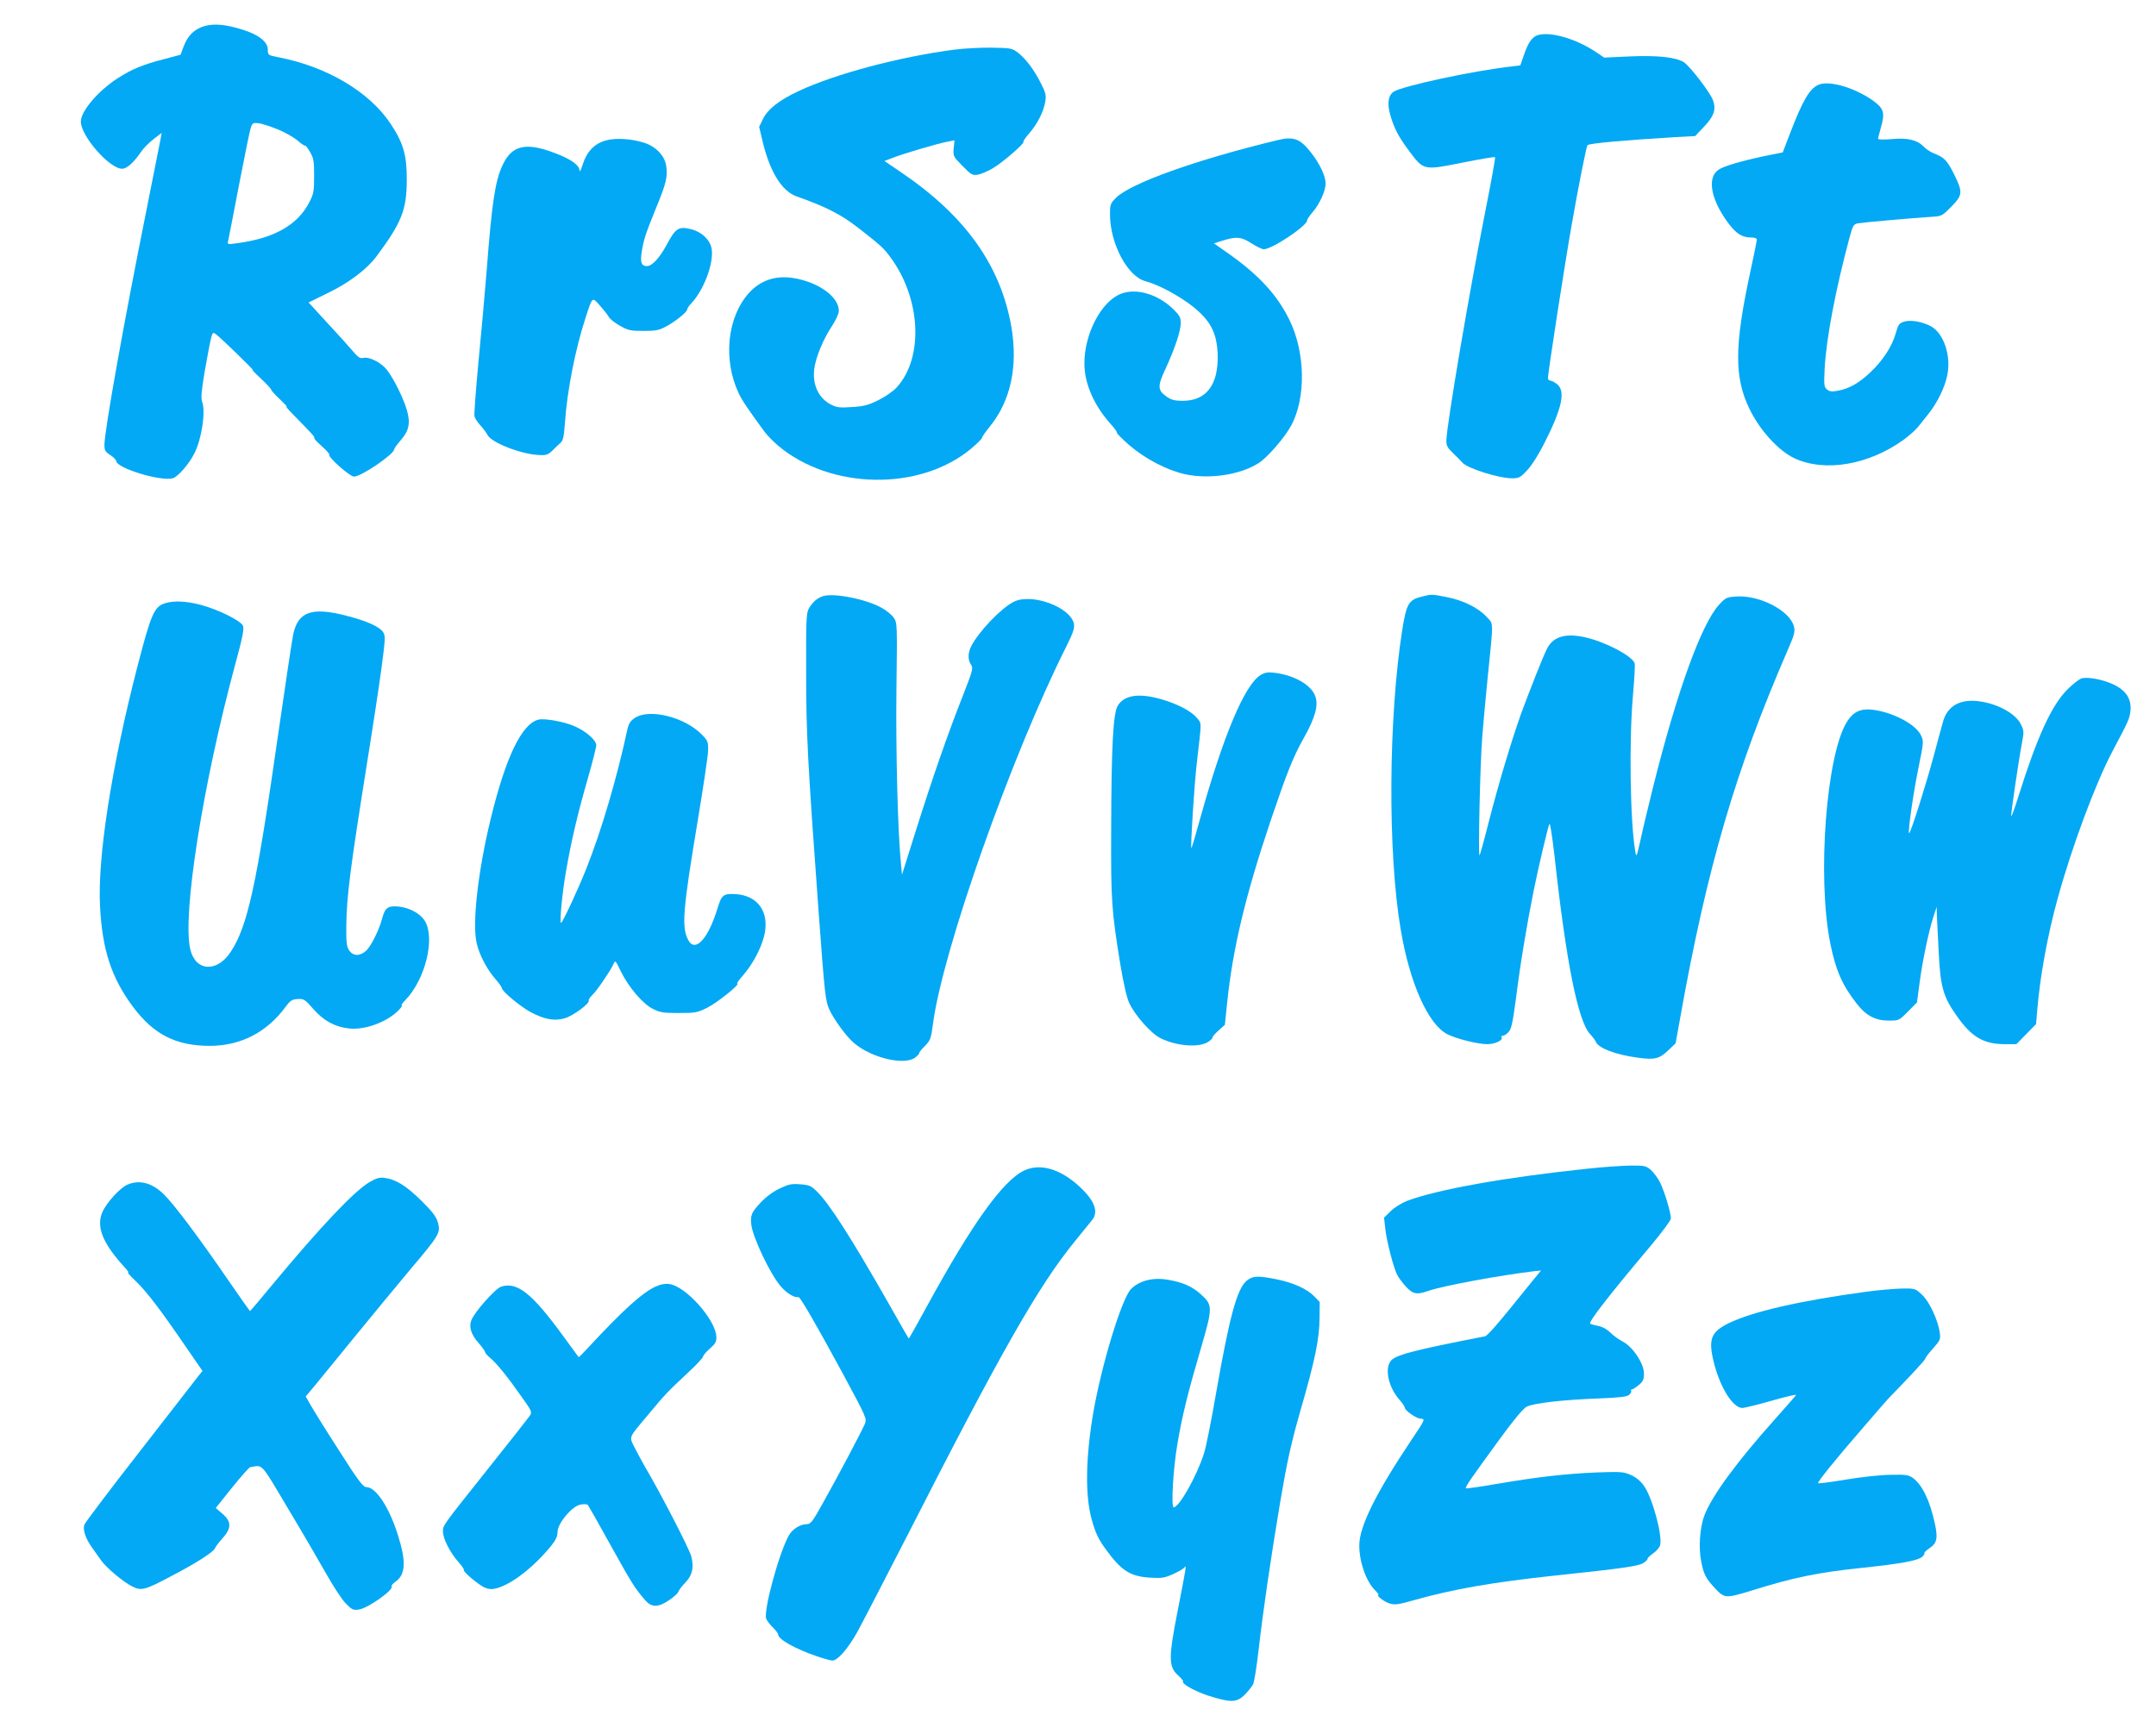 <?xml version="1.0" standalone="no"?>
<!DOCTYPE svg PUBLIC "-//W3C//DTD SVG 20010904//EN"
 "http://www.w3.org/TR/2001/REC-SVG-20010904/DTD/svg10.dtd">
<svg version="1.0" xmlns="http://www.w3.org/2000/svg"
 width="1280pt" height="1026pt" viewBox="0 0 1280 1026"
 preserveAspectRatio="xMidYMid meet">
<g transform="translate(0,1026) scale(0.1,-0.1)"
fill="#03a9f4" stroke="none">
<path d="M1217 10106 c-61 -17 -102 -56 -126 -120 l-19 -51 -98 -26 c-127 -33
-190 -59 -276 -114 -117 -76 -218 -195 -218 -257 0 -86 170 -280 245 -280 28
0 69 36 115 104 14 20 47 53 73 73 l47 36 -6 -33 c-4 -18 -42 -211 -85 -428
-136 -677 -249 -1310 -249 -1392 0 -32 5 -41 35 -60 19 -13 35 -29 35 -35 0
-43 272 -125 338 -102 31 11 95 85 126 147 44 86 68 249 46 307 -8 20 -4 65
15 178 15 84 31 171 37 194 9 38 12 41 28 30 27 -19 236 -222 220 -213 -8 4
13 -19 48 -51 34 -32 62 -62 62 -67 0 -5 24 -31 53 -58 28 -27 46 -46 38 -42
-8 4 8 -15 35 -43 119 -121 135 -139 130 -144 -3 -3 17 -24 44 -48 27 -24 48
-47 45 -51 -9 -14 122 -130 147 -130 42 0 238 133 238 162 0 5 18 30 39 54 50
57 59 102 36 181 -21 71 -78 186 -118 237 -35 44 -105 79 -140 71 -19 -5 -31
3 -64 42 -22 26 -90 102 -151 167 l-110 120 116 57 c126 61 231 141 289 219
149 201 178 275 178 455 0 144 -20 215 -94 327 -125 191 -378 342 -668 398
-62 12 -63 13 -63 46 0 45 -54 88 -150 118 -100 31 -165 37 -223 22z m434
-615 c42 -17 94 -47 116 -66 22 -19 42 -32 45 -30 2 3 15 -14 29 -38 21 -37
24 -54 24 -142 0 -90 -3 -106 -28 -155 -70 -137 -211 -216 -435 -245 -52 -7
-53 -7 -47 17 3 12 32 163 65 335 33 171 64 323 70 338 9 25 14 27 48 23 20
-3 71 -20 113 -37z"/>
<path d="M9135 10053 c-36 -9 -60 -41 -85 -112 l-24 -69 -55 -7 c-229 -26
-645 -116 -696 -149 -34 -22 -41 -72 -20 -142 23 -79 48 -126 112 -212 85
-114 85 -114 314 -68 105 21 193 36 195 33 3 -3 -24 -153 -60 -333 -97 -490
-224 -1240 -229 -1347 -1 -32 5 -44 38 -76 22 -22 48 -47 57 -58 32 -35 216
-93 296 -93 40 0 49 5 89 48 26 27 69 95 103 163 104 206 126 307 74 348 -15
12 -33 21 -40 21 -8 0 -14 7 -14 15 0 31 102 691 141 910 38 218 87 467 94
473 11 11 212 29 524 48 l115 6 53 56 c58 61 72 100 54 154 -15 46 -140 208
-176 230 -51 29 -157 40 -320 33 l-151 -7 -46 31 c-115 78 -264 123 -343 104z"/>
<path d="M5664 9965 c-326 -43 -706 -144 -923 -246 -115 -54 -183 -107 -211
-165 l-23 -47 18 -76 c43 -187 115 -305 204 -337 181 -64 267 -109 374 -193
128 -100 143 -114 180 -164 184 -245 203 -597 42 -776 -22 -24 -68 -56 -110
-77 -61 -30 -87 -37 -157 -41 -72 -5 -90 -3 -125 15 -73 38 -110 116 -99 210
8 68 53 178 106 257 22 34 40 72 40 89 1 83 -121 171 -269 195 -106 17 -196
-13 -264 -88 -130 -144 -156 -396 -61 -597 21 -44 55 -94 154 -229 14 -19 49
-55 78 -80 311 -263 840 -273 1145 -21 37 31 67 61 67 66 0 6 21 36 47 68 123
151 167 356 128 588 -63 366 -272 661 -654 920 l-100 68 47 18 c65 26 270 86
324 96 l45 9 -5 -48 c-4 -46 -3 -48 52 -104 53 -54 59 -57 93 -52 19 4 60 21
89 39 59 35 188 147 180 156 -3 2 12 25 34 50 48 54 87 131 96 190 6 35 2 52
-25 105 -40 81 -91 148 -137 184 -36 27 -42 28 -158 30 -67 1 -167 -5 -222
-12z"/>
<path d="M10795 9756 c-52 -23 -92 -92 -165 -281 l-46 -120 -110 -22 c-132
-28 -239 -59 -270 -80 -72 -47 -47 -180 59 -321 46 -60 80 -82 132 -82 23 0
35 -5 35 -13 0 -8 -18 -97 -40 -198 -93 -432 -94 -618 -5 -804 62 -129 173
-251 268 -296 183 -85 445 -39 653 113 33 25 70 58 82 74 13 16 41 52 63 79
52 66 96 156 110 228 24 117 -23 252 -100 291 -51 27 -120 38 -157 26 -30 -10
-35 -18 -50 -72 -22 -76 -75 -158 -150 -229 -68 -64 -124 -96 -192 -109 -38
-7 -50 -5 -66 8 -17 15 -18 28 -13 127 10 177 65 468 148 776 19 70 23 77 49
83 27 5 319 31 442 39 55 3 60 6 113 60 68 69 69 86 15 195 -41 81 -57 97
-120 122 -19 7 -47 26 -61 41 -37 38 -94 52 -190 43 -44 -4 -79 -3 -79 2 0 5
9 39 19 75 23 82 14 108 -57 157 -110 75 -257 116 -317 88z"/>
<path d="M3597 9426 c-67 -18 -113 -66 -137 -141 -10 -33 -19 -50 -19 -38 -1
32 -50 67 -141 102 -178 69 -261 50 -317 -71 -43 -92 -63 -223 -93 -617 -12
-146 -34 -396 -50 -557 -15 -161 -26 -303 -23 -316 3 -13 19 -37 36 -55 16
-17 34 -42 41 -55 22 -46 200 -116 309 -120 40 -2 51 2 77 27 16 17 38 37 48
46 15 13 20 36 26 118 13 191 61 436 123 626 41 126 38 124 86 69 23 -26 47
-57 52 -67 6 -11 35 -34 65 -51 50 -28 63 -31 140 -31 70 0 93 4 130 24 56 29
130 88 130 104 0 6 11 22 24 36 75 78 135 240 121 324 -9 53 -60 101 -122 116
-73 18 -92 7 -143 -89 -45 -83 -88 -130 -120 -130 -32 0 -40 22 -30 85 12 74
21 102 85 260 61 148 70 187 60 251 -9 61 -64 117 -136 138 -76 23 -166 28
-222 12z"/>
<path d="M7585 9428 c-482 -116 -873 -256 -960 -343 -33 -33 -35 -40 -35 -98
0 -173 104 -369 211 -397 77 -20 201 -87 282 -151 103 -83 140 -153 146 -278
7 -183 -65 -281 -207 -281 -45 0 -67 5 -93 23 -57 39 -59 62 -9 168 56 122 90
224 90 271 0 33 -7 46 -45 83 -91 88 -218 126 -309 91 -118 -45 -219 -239
-218 -416 0 -118 58 -250 159 -361 21 -23 36 -45 34 -48 -3 -3 30 -36 73 -74
94 -81 224 -149 332 -173 143 -31 326 -4 436 66 52 33 153 149 193 222 90 165
85 438 -11 631 -73 147 -178 261 -353 386 l-94 66 54 17 c81 25 108 22 169
-17 30 -19 63 -35 73 -35 49 0 257 139 257 171 0 6 14 27 31 47 42 47 79 128
79 172 0 45 -36 121 -89 187 -63 80 -102 94 -196 71z"/>
<path d="M4886 6720 c-35 -11 -63 -36 -85 -75 -14 -26 -16 -73 -15 -375 0
-368 9 -534 74 -1423 36 -491 41 -532 63 -580 28 -61 103 -164 149 -202 105
-88 299 -133 362 -84 15 12 25 23 23 25 -2 3 12 21 33 42 34 35 37 43 49 132
56 432 465 1591 791 2240 41 82 50 109 46 135 -19 100 -250 185 -357 132 -74
-37 -207 -175 -253 -264 -20 -40 -21 -82 -1 -110 14 -20 10 -34 -49 -185 -89
-225 -180 -487 -278 -798 l-83 -264 -6 65 c-19 185 -31 667 -27 1032 5 393 5
398 -16 429 -11 17 -44 44 -72 59 -90 51 -284 90 -348 69z"/>
<path d="M8447 6719 c-84 -20 -96 -40 -122 -199 -82 -522 -87 -1320 -9 -1780
53 -317 163 -563 277 -621 53 -27 180 -59 236 -59 47 0 96 23 86 41 -4 5 0 9
8 9 7 0 23 10 34 23 16 18 24 55 43 197 24 196 67 452 105 640 31 153 85 380
94 398 4 7 17 -78 30 -190 69 -630 139 -981 211 -1058 15 -16 30 -36 34 -45
14 -38 115 -77 247 -95 103 -14 129 -8 183 43 l44 42 27 150 c159 892 328
1470 639 2186 41 94 44 109 36 141 -26 94 -206 186 -343 176 -57 -4 -63 -7
-103 -51 -104 -116 -248 -514 -389 -1077 -29 -118 -64 -262 -76 -320 -23 -102
-24 -104 -31 -63 -30 178 -37 656 -13 928 8 93 13 177 10 186 -14 44 -174 128
-295 155 -115 26 -189 4 -225 -67 -22 -41 -108 -260 -156 -391 -59 -167 -134
-418 -190 -637 -27 -107 -52 -197 -55 -200 -9 -8 3 536 16 704 6 77 20 230 31
340 37 364 37 326 -6 373 -48 53 -139 98 -238 117 -87 17 -87 17 -140 4z"/>
<path d="M983 6679 c-67 -20 -85 -59 -168 -380 -153 -593 -237 -1132 -221
-1422 13 -256 68 -424 194 -593 124 -167 256 -234 458 -234 182 0 338 80 449
231 29 39 39 45 73 47 36 2 42 -2 92 -59 61 -70 129 -107 213 -116 97 -10 229
40 297 112 13 14 20 25 15 25 -5 0 5 15 22 32 119 124 178 367 115 470 -27 44
-90 78 -155 85 -63 6 -81 -6 -98 -70 -18 -69 -66 -165 -95 -192 -37 -34 -78
-33 -101 2 -15 22 -18 47 -17 143 2 181 23 340 124 975 33 204 71 455 85 559
23 175 24 191 9 213 -21 32 -96 66 -218 97 -204 53 -285 25 -315 -109 -6 -27
-47 -300 -91 -605 -127 -888 -180 -1131 -281 -1283 -81 -123 -208 -115 -239
15 -49 202 73 976 266 1691 46 169 54 213 46 232 -14 31 -154 99 -256 125 -84
21 -151 24 -203 9z"/>
<path d="M7483 6251 c-94 -59 -219 -357 -354 -838 -29 -106 -54 -191 -56 -189
-6 6 18 389 33 511 29 251 29 227 -1 263 -34 41 -120 85 -217 112 -130 36
-215 22 -253 -42 -26 -45 -37 -242 -38 -728 -2 -425 2 -486 54 -805 19 -112
38 -199 53 -230 33 -73 129 -181 185 -209 97 -49 236 -59 289 -19 14 10 23 21
21 23 -2 3 13 21 34 40 l39 35 14 135 c33 318 108 632 257 1075 97 286 132
376 197 492 70 125 89 197 68 251 -25 67 -128 125 -248 138 -34 4 -53 0 -77
-15z"/>
<path d="M12361 6233 c-14 -3 -53 -33 -87 -67 -94 -94 -179 -280 -288 -626
-25 -80 -45 -136 -46 -125 0 26 46 339 64 432 13 68 12 75 -6 112 -31 63 -133
120 -242 136 -115 18 -194 -25 -220 -119 -8 -28 -33 -119 -55 -202 -46 -172
-140 -468 -147 -462 -8 9 26 245 57 395 30 146 30 152 14 186 -31 67 -169 139
-290 153 -67 8 -112 -12 -148 -69 -124 -191 -180 -923 -101 -1317 32 -160 71
-250 157 -359 55 -72 111 -101 191 -101 60 0 61 1 114 54 l53 54 15 113 c17
130 54 307 82 394 l20 60 1 -50 c1 -27 6 -127 11 -221 10 -205 27 -263 107
-376 87 -125 159 -167 281 -168 l73 0 59 60 58 59 7 83 c16 197 61 445 121
662 85 310 224 682 326 876 95 179 101 192 106 237 9 80 -33 135 -130 171 -59
22 -121 31 -157 25z"/>
<path d="M3769 5997 c-25 -16 -36 -34 -43 -62 -61 -287 -156 -610 -246 -835
-50 -126 -141 -320 -149 -320 -10 0 7 183 30 310 31 178 66 328 125 534 30
104 54 199 54 211 0 29 -58 81 -125 111 -60 28 -180 50 -218 41 -99 -25 -193
-219 -282 -582 -76 -309 -113 -628 -85 -746 16 -69 62 -157 112 -213 21 -24
38 -49 38 -54 0 -18 110 -109 169 -141 85 -45 142 -55 205 -37 50 15 151 90
141 105 -2 5 7 18 20 31 27 25 107 142 126 183 12 27 12 27 45 -41 46 -94 131
-194 191 -223 41 -21 63 -24 153 -24 99 0 110 2 170 32 58 29 198 141 177 143
-5 0 10 21 33 47 57 65 106 156 126 233 36 141 -34 244 -172 251 -69 4 -80 -5
-104 -84 -56 -184 -134 -267 -175 -187 -39 76 -31 178 57 705 33 198 61 386
62 417 1 52 -2 60 -34 93 -102 107 -314 160 -401 102z"/>
<path d="M9410 3319 c-474 -50 -877 -122 -1055 -189 -35 -14 -76 -39 -99 -62
l-39 -38 7 -63 c7 -72 49 -234 71 -277 8 -16 32 -48 52 -70 42 -45 65 -49 133
-25 85 30 426 93 637 118 l32 3 -42 -51 c-224 -278 -274 -336 -292 -340 -427
-83 -534 -111 -560 -148 -35 -50 -10 -157 54 -229 17 -20 31 -40 31 -46 0 -17
67 -64 94 -66 29 -1 28 -3 -55 -127 -210 -314 -309 -513 -309 -625 0 -99 40
-212 92 -265 16 -16 26 -29 22 -29 -19 0 34 -42 66 -51 31 -10 52 -7 146 20
235 66 466 106 839 146 396 42 488 55 519 73 16 9 28 21 27 26 -1 4 14 19 33
32 20 14 39 36 42 49 15 60 -47 285 -97 354 -19 27 -47 50 -77 63 -43 19 -59
20 -202 15 -191 -8 -360 -28 -593 -68 -98 -17 -181 -29 -184 -26 -6 7 30 58
210 305 77 105 130 168 150 179 41 21 208 41 422 49 129 5 174 10 187 22 10 8
15 19 12 23 -3 5 -1 9 5 9 5 0 23 12 40 26 26 21 31 33 31 69 0 59 -67 159
-126 189 -23 12 -55 35 -73 53 -19 19 -47 35 -69 39 -20 4 -43 10 -51 14 -14
7 109 166 361 465 65 78 118 149 118 160 0 34 -39 164 -65 215 -13 26 -38 59
-55 74 -29 24 -38 26 -123 25 -51 -1 -171 -9 -267 -20z"/>
<path d="M6081 3310 c-126 -59 -310 -316 -576 -803 -59 -109 -109 -197 -110
-195 -2 2 -57 98 -123 215 -219 384 -349 587 -421 657 -36 36 -47 40 -101 44
-53 4 -69 0 -125 -27 -41 -20 -81 -51 -114 -87 -49 -53 -56 -70 -51 -122 6
-74 115 -303 177 -372 36 -41 80 -67 104 -62 10 2 116 -183 267 -462 139 -258
139 -260 126 -292 -18 -42 -153 -299 -247 -466 -60 -109 -74 -128 -95 -128
-41 0 -88 -29 -109 -68 -58 -103 -152 -448 -134 -494 5 -12 23 -36 40 -52 17
-17 31 -35 31 -42 0 -28 103 -86 234 -130 38 -13 78 -24 88 -24 31 0 91 69
147 168 28 51 162 310 298 575 554 1087 778 1481 994 1746 46 57 93 114 103
127 40 49 14 117 -78 201 -113 103 -231 137 -325 93z"/>
<path d="M2194 3241 c-91 -53 -292 -266 -581 -614 -69 -84 -127 -152 -129
-152 -1 0 -60 83 -130 185 -172 251 -317 444 -379 506 -70 70 -145 91 -218 60
-43 -18 -124 -106 -149 -163 -38 -87 1 -185 131 -327 20 -21 29 -36 21 -32 -8
5 12 -19 46 -51 66 -64 147 -170 298 -391 l98 -142 -30 -38 c-16 -20 -171
-220 -345 -444 -175 -224 -321 -418 -326 -431 -11 -29 7 -84 46 -137 15 -22
39 -56 53 -75 33 -46 134 -130 187 -156 53 -26 73 -21 233 64 147 77 249 142
257 165 3 9 24 36 45 59 53 59 53 99 -2 145 l-39 34 96 120 c54 67 102 121
108 122 78 13 59 34 223 -242 83 -138 184 -312 226 -386 42 -75 94 -155 117
-179 38 -39 45 -43 80 -38 52 7 207 116 194 137 -3 5 8 18 24 29 59 42 63 119
14 274 -51 165 -131 287 -188 287 -19 0 -47 36 -164 220 -78 121 -153 242
-168 269 l-28 49 61 73 c33 41 139 171 236 289 96 118 242 294 322 390 176
208 182 220 166 280 -10 35 -30 63 -99 131 -89 88 -152 127 -219 135 -28 4
-49 -2 -88 -25z"/>
<path d="M7401 2655 c-57 -48 -102 -214 -181 -666 -28 -162 -60 -323 -72 -359
-43 -135 -147 -320 -180 -320 -16 0 -3 231 22 375 28 167 62 304 137 560 74
253 74 265 2 330 -52 47 -107 71 -195 86 -90 16 -172 -6 -220 -56 -56 -60
-175 -452 -224 -737 -45 -268 -48 -487 -9 -629 23 -82 39 -117 83 -177 93
-129 146 -163 267 -170 68 -4 84 -1 135 22 32 15 62 32 66 39 14 21 9 -6 -38
-246 -57 -288 -57 -342 -2 -393 20 -18 34 -35 32 -37 -13 -13 66 -58 151 -86
133 -42 167 -41 215 6 20 21 42 48 49 61 7 13 21 100 32 195 28 245 72 545
130 892 42 245 64 344 119 537 87 301 113 426 114 550 l1 97 -34 35 c-42 43
-123 80 -223 100 -109 22 -141 21 -177 -9z"/>
<path d="M3891 2620 c-80 -37 -196 -143 -400 -363 -29 -32 -54 -57 -56 -55 -2
2 -42 57 -90 123 -186 256 -275 326 -370 295 -35 -12 -158 -150 -177 -200 -15
-39 -1 -84 42 -133 22 -25 40 -50 40 -55 0 -6 13 -21 29 -34 36 -29 100 -107
185 -228 64 -90 66 -94 51 -117 -9 -13 -121 -156 -249 -316 -276 -347 -266
-333 -266 -372 0 -41 41 -122 90 -178 22 -24 37 -47 34 -49 -8 -9 88 -89 124
-105 25 -10 42 -11 70 -4 92 25 222 127 325 253 27 34 37 56 37 81 0 51 86
154 136 163 20 4 39 3 44 -2 4 -5 65 -112 135 -239 125 -225 143 -254 203
-324 39 -47 80 -47 145 -2 27 18 51 40 54 49 3 10 21 33 40 53 44 46 54 90 37
158 -12 45 -182 375 -275 532 -16 29 -44 79 -60 111 -35 70 -41 55 81 200 94
114 114 135 233 246 49 45 90 89 91 97 1 8 20 30 41 48 32 28 39 40 38 69 -3
101 -183 303 -281 314 -24 3 -52 -2 -81 -16z"/>
<path d="M11080 2590 c-392 -53 -676 -118 -817 -187 -98 -48 -118 -89 -96
-198 33 -163 116 -305 177 -305 14 0 93 20 175 43 83 24 147 39 144 33 -4 -6
-62 -72 -128 -146 -225 -252 -371 -451 -416 -568 -27 -71 -36 -191 -19 -274
15 -77 27 -100 83 -160 55 -59 63 -59 211 -14 255 80 399 109 656 136 237 25
335 43 362 66 10 10 16 19 13 22 -3 3 11 16 30 29 45 30 51 60 32 147 -30 137
-74 228 -130 270 -25 18 -42 21 -130 19 -56 0 -176 -13 -265 -28 -90 -15 -166
-25 -168 -22 -6 6 102 140 273 337 78 91 147 170 153 175 116 119 210 220 210
227 0 6 21 33 46 61 43 49 46 54 40 95 -10 74 -63 187 -107 226 -38 35 -41 36
-117 35 -42 -1 -138 -9 -212 -19z"/>
</g>
</svg>
